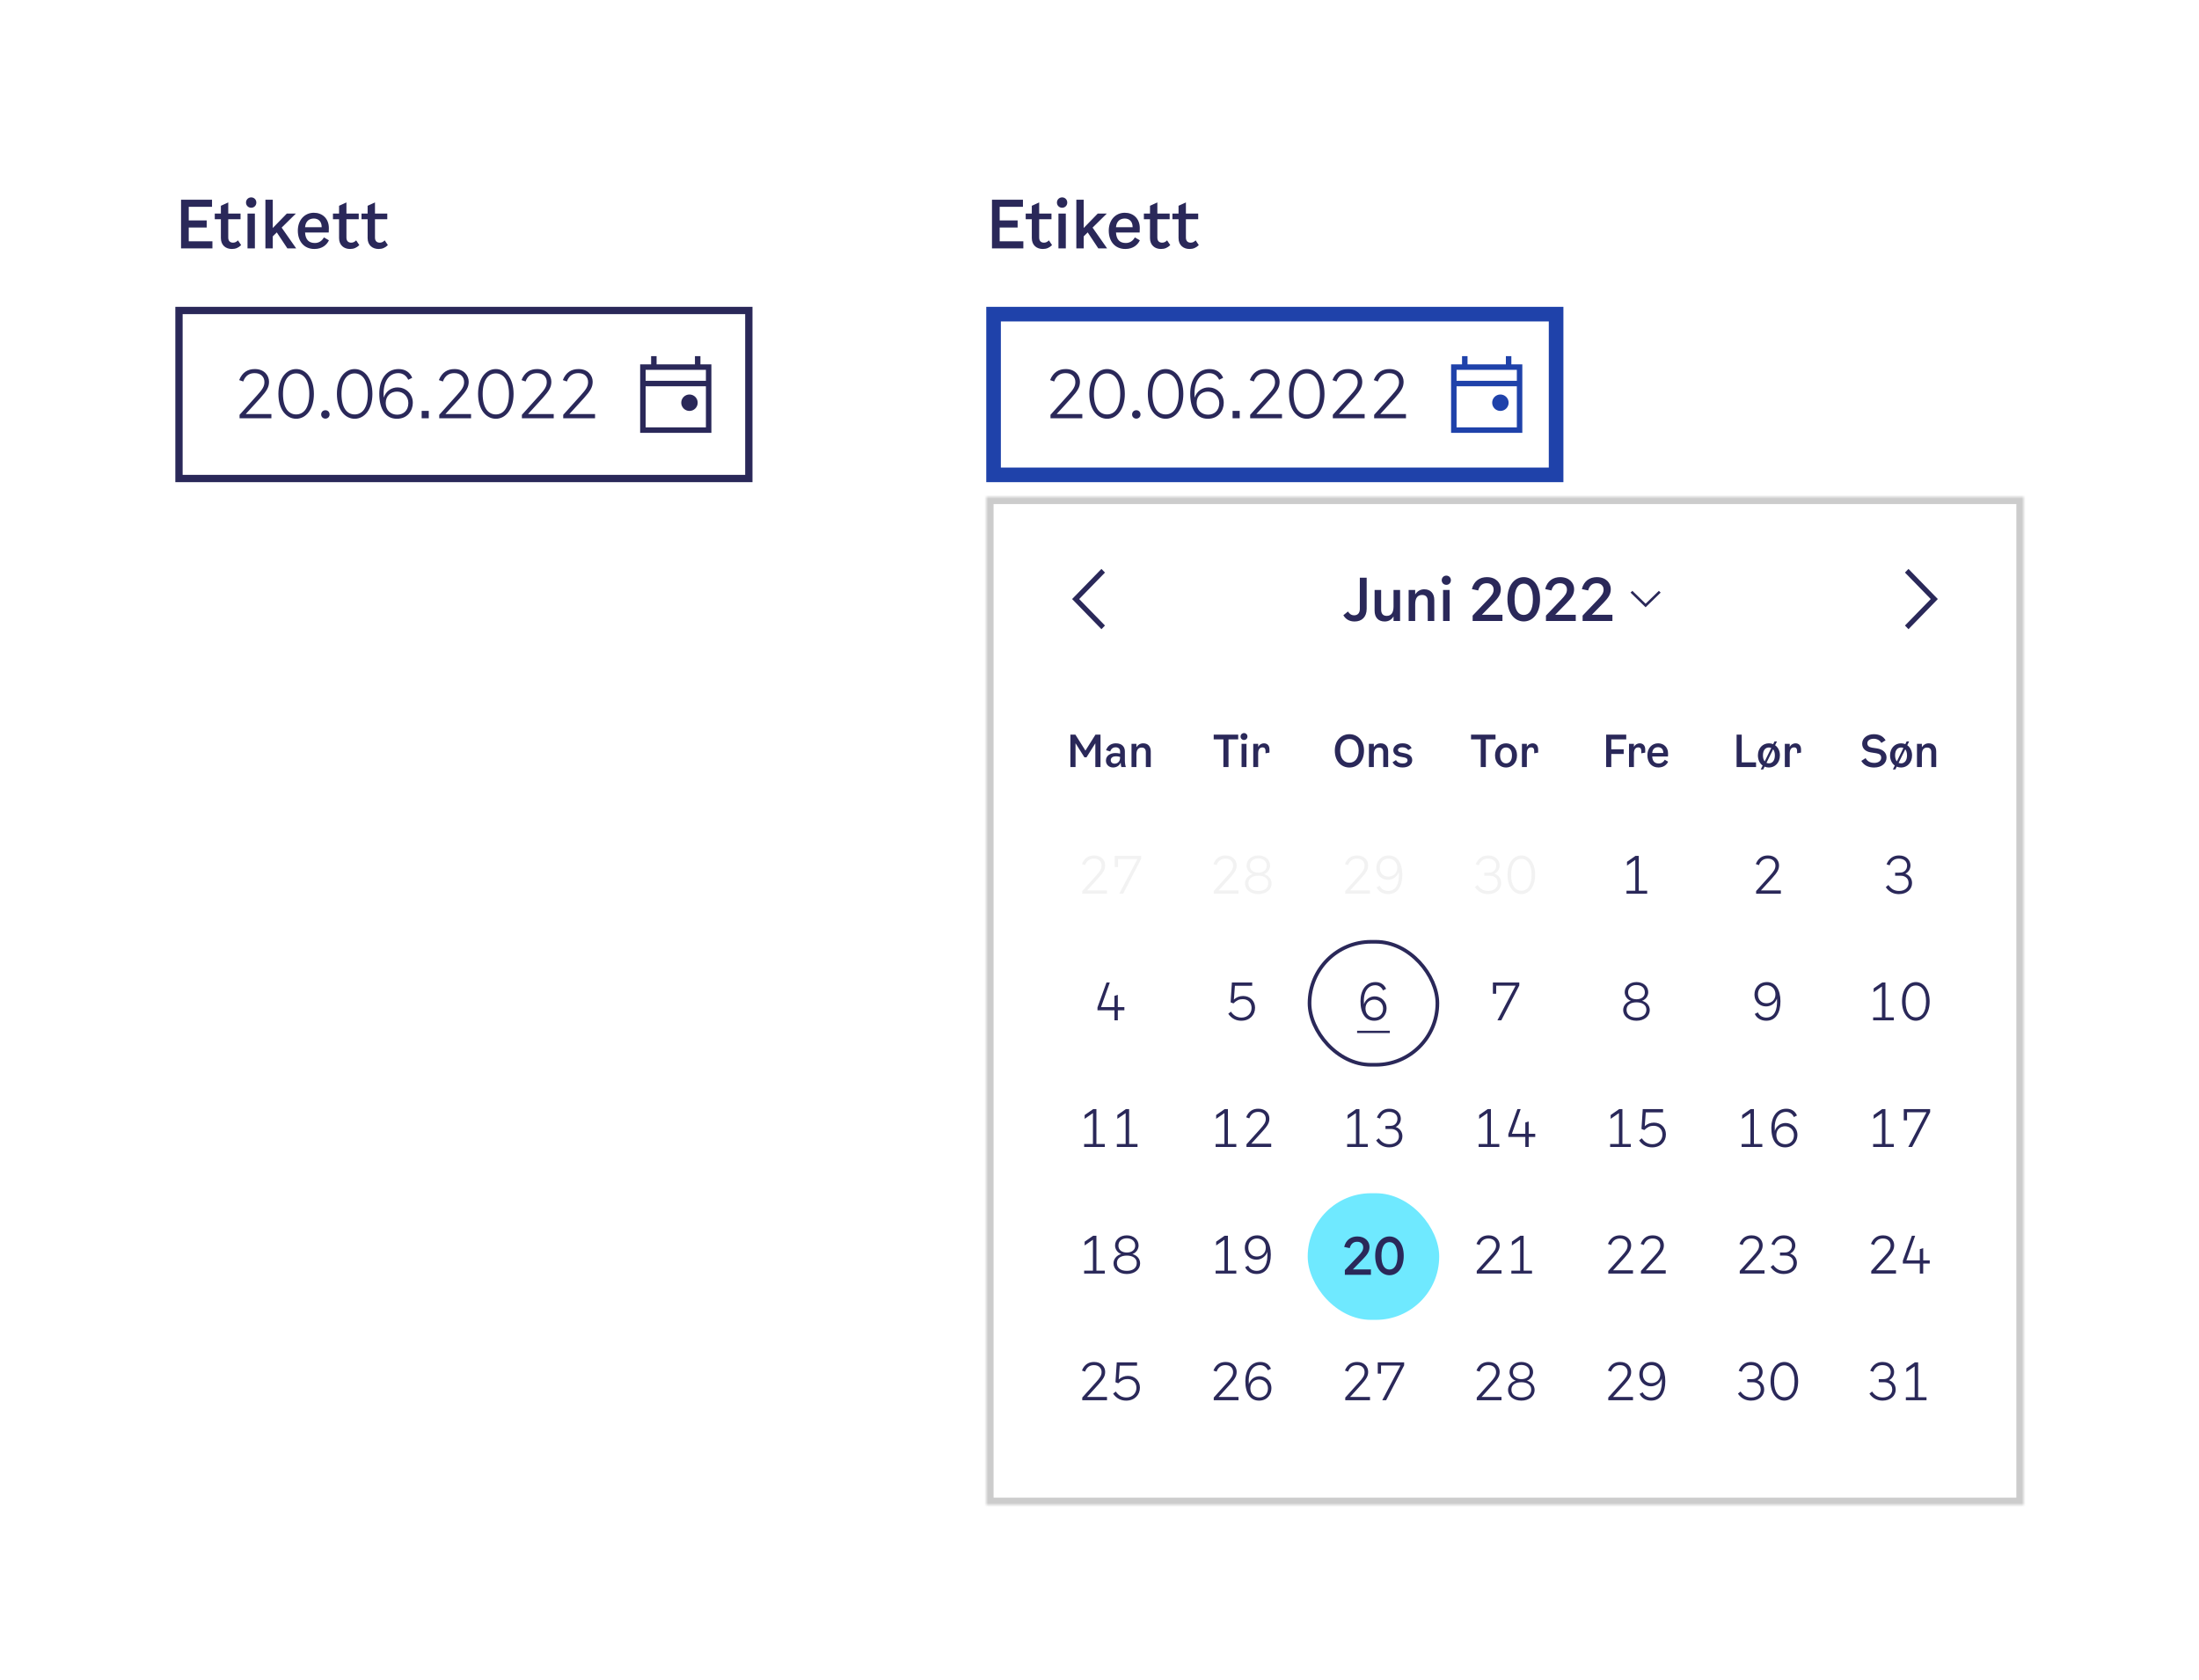 <svg width="602" height="460" viewBox="0 0 602 460" fill="none" xmlns="http://www.w3.org/2000/svg">
<rect width="602" height="460" fill="white"/>
<path d="M51.672 66.056H58.152V68H49.566V54.68H58.044V56.624H51.672V60.35H56.586V62.294H51.672V66.056ZM62.487 65.048C62.487 66.11 63.135 66.434 63.801 66.434C64.323 66.434 64.737 66.218 65.151 65.804L66.015 67.1C65.295 67.82 64.503 68.162 63.477 68.162C61.821 68.162 60.471 67.154 60.471 65.174V60.026H58.797V58.46H60.471V56.336L62.487 55.418V58.46H65.853V60.026H62.487V65.048ZM68.769 56.876C67.977 56.876 67.347 56.264 67.347 55.454C67.347 54.644 67.977 54.032 68.769 54.032C69.561 54.032 70.173 54.644 70.173 55.454C70.173 56.264 69.561 56.876 68.769 56.876ZM67.761 68V58.46H69.777V68H67.761ZM78.671 68L75.773 63.626L74.675 64.706V68H72.659V54.68H74.675V62.42L78.527 58.46H81.011L77.105 62.312L81.083 68H78.671ZM88.679 64.994L90.047 65.786C89.507 66.974 88.247 68.162 86.069 68.162C83.243 68.162 81.533 66.074 81.533 63.14C81.533 60.242 83.387 58.244 85.925 58.244C88.175 58.244 90.029 59.756 90.029 62.456L89.993 63.644H83.513C83.621 65.66 84.611 66.524 86.195 66.524C87.365 66.524 88.175 65.894 88.679 64.994ZM85.925 59.828C84.701 59.828 83.675 60.476 83.513 62.204H88.067C88.085 60.512 87.041 59.828 85.925 59.828ZM94.84 65.048C94.84 66.11 95.488 66.434 96.154 66.434C96.676 66.434 97.09 66.218 97.504 65.804L98.368 67.1C97.648 67.82 96.856 68.162 95.83 68.162C94.174 68.162 92.824 67.154 92.824 65.174V60.026H91.15V58.46H92.824V56.336L94.84 55.418V58.46H98.206V60.026H94.84V65.048ZM102.655 65.048C102.655 66.11 103.303 66.434 103.969 66.434C104.491 66.434 104.905 66.218 105.319 65.804L106.183 67.1C105.463 67.82 104.671 68.162 103.645 68.162C101.989 68.162 100.639 67.154 100.639 65.174V60.026H98.965V58.46H100.639V56.336L102.655 55.418V58.46H106.021V60.026H102.655V65.048Z" fill="#2A2859"/>
<rect x="49" y="85" width="156" height="46" fill="white"/>
<rect x="49" y="85" width="156" height="46" stroke="#2A2859" stroke-width="2"/>
<path d="M67.276 113.348H74.296V114.5H65.584V113.564L70.372 108.236C71.794 106.67 72.388 105.806 72.388 104.6C72.388 103.25 71.488 102.152 69.724 102.152C68.356 102.152 67.186 102.764 66.592 104.438L65.476 104.06C66.34 101.864 67.888 101.036 69.778 101.036C72.352 101.036 73.648 102.8 73.648 104.492C73.648 105.968 73.09 106.958 71.218 109.028L67.276 113.348ZM81.074 114.644C78.446 114.644 76.214 112.16 76.214 107.84C76.214 103.52 78.428 101.036 81.074 101.036C83.72 101.036 85.934 103.52 85.934 107.84C85.934 112.16 83.702 114.644 81.074 114.644ZM81.074 113.456C83.054 113.456 84.674 111.818 84.674 107.84C84.674 103.952 83.072 102.224 81.074 102.224C79.076 102.224 77.474 103.952 77.474 107.84C77.474 111.818 79.094 113.456 81.074 113.456ZM89.075 114.608C88.427 114.608 87.923 114.122 87.923 113.456C87.923 112.79 88.427 112.304 89.075 112.304C89.723 112.304 90.227 112.79 90.227 113.456C90.227 114.122 89.723 114.608 89.075 114.608ZM97.092 114.644C94.464 114.644 92.232 112.16 92.232 107.84C92.232 103.52 94.446 101.036 97.092 101.036C99.738 101.036 101.952 103.52 101.952 107.84C101.952 112.16 99.72 114.644 97.092 114.644ZM97.092 113.456C99.072 113.456 100.692 111.818 100.692 107.84C100.692 103.952 99.09 102.224 97.092 102.224C95.094 102.224 93.492 103.952 93.492 107.84C93.492 111.818 95.112 113.456 97.092 113.456ZM108.657 114.644C105.597 114.644 103.833 112.106 103.833 107.768C103.833 103.934 105.723 101.036 109.125 101.036C110.979 101.036 112.257 101.972 112.851 103.43L111.753 103.97C111.285 102.854 110.241 102.152 109.053 102.152C106.407 102.152 104.715 104.582 105.057 108.848C105.669 106.994 107.253 106.058 108.855 106.058C110.907 106.058 113.013 107.642 113.013 110.288C113.013 112.43 111.573 114.644 108.657 114.644ZM105.597 110.324C105.597 112.394 107.037 113.528 108.729 113.528C110.421 113.528 111.789 112.412 111.789 110.324C111.789 108.56 110.457 107.21 108.693 107.21C107.091 107.21 105.597 108.254 105.597 110.324ZM115.435 112.484H117.379V114.5H115.435V112.484ZM121.939 113.348H128.959V114.5H120.247V113.564L125.035 108.236C126.457 106.67 127.051 105.806 127.051 104.6C127.051 103.25 126.151 102.152 124.387 102.152C123.019 102.152 121.849 102.764 121.255 104.438L120.139 104.06C121.003 101.864 122.551 101.036 124.441 101.036C127.015 101.036 128.311 102.8 128.311 104.492C128.311 105.968 127.753 106.958 125.881 109.028L121.939 113.348ZM135.737 114.644C133.109 114.644 130.877 112.16 130.877 107.84C130.877 103.52 133.091 101.036 135.737 101.036C138.383 101.036 140.597 103.52 140.597 107.84C140.597 112.16 138.365 114.644 135.737 114.644ZM135.737 113.456C137.717 113.456 139.337 111.818 139.337 107.84C139.337 103.952 137.735 102.224 135.737 102.224C133.739 102.224 132.137 103.952 132.137 107.84C132.137 111.818 133.757 113.456 135.737 113.456ZM144.567 113.348H151.587V114.5H142.875V113.564L147.663 108.236C149.085 106.67 149.679 105.806 149.679 104.6C149.679 103.25 148.779 102.152 147.015 102.152C145.647 102.152 144.477 102.764 143.883 104.438L142.767 104.06C143.631 101.864 145.179 101.036 147.069 101.036C149.643 101.036 150.939 102.8 150.939 104.492C150.939 105.968 150.381 106.958 148.509 109.028L144.567 113.348ZM155.88 113.348H162.9V114.5H154.188V113.564L158.976 108.236C160.398 106.67 160.992 105.806 160.992 104.6C160.992 103.25 160.092 102.152 158.328 102.152C156.96 102.152 155.79 102.764 155.196 104.438L154.08 104.06C154.944 101.864 156.492 101.036 158.382 101.036C160.956 101.036 162.252 102.8 162.252 104.492C162.252 105.968 161.694 106.958 159.822 109.028L155.88 113.348Z" fill="#2A2859"/>
<path d="M188.75 112.5C189.993 112.5 191 111.493 191 110.25C191 109.007 189.993 108 188.75 108C187.507 108 186.5 109.007 186.5 110.25C186.5 111.493 187.507 112.5 188.75 112.5Z" fill="#2A2859"/>
<path fill-rule="evenodd" clip-rule="evenodd" d="M191.75 97.5V99.75H194.75V118.5H175.25V99.75H178.25V97.5H179.75V99.75H190.25V97.5H191.75ZM193.25 104.25V101.25H176.75V104.25H193.25ZM176.75 105.75V117H193.25V105.75H176.75Z" fill="#2A2859"/>
<path d="M273.672 66.056H280.152V68H271.566V54.68H280.044V56.624H273.672V60.35H278.586V62.294H273.672V66.056ZM284.487 65.048C284.487 66.11 285.135 66.434 285.801 66.434C286.323 66.434 286.737 66.218 287.151 65.804L288.015 67.1C287.295 67.82 286.503 68.162 285.477 68.162C283.821 68.162 282.471 67.154 282.471 65.174V60.026H280.797V58.46H282.471V56.336L284.487 55.418V58.46H287.853V60.026H284.487V65.048ZM290.769 56.876C289.977 56.876 289.347 56.264 289.347 55.454C289.347 54.644 289.977 54.032 290.769 54.032C291.561 54.032 292.173 54.644 292.173 55.454C292.173 56.264 291.561 56.876 290.769 56.876ZM289.761 68V58.46H291.777V68H289.761ZM300.671 68L297.773 63.626L296.675 64.706V68H294.659V54.68H296.675V62.42L300.527 58.46H303.011L299.105 62.312L303.083 68H300.671ZM310.679 64.994L312.047 65.786C311.507 66.974 310.247 68.162 308.069 68.162C305.243 68.162 303.533 66.074 303.533 63.14C303.533 60.242 305.387 58.244 307.925 58.244C310.175 58.244 312.029 59.756 312.029 62.456L311.993 63.644H305.513C305.621 65.66 306.611 66.524 308.195 66.524C309.365 66.524 310.175 65.894 310.679 64.994ZM307.925 59.828C306.701 59.828 305.675 60.476 305.513 62.204H310.067C310.085 60.512 309.041 59.828 307.925 59.828ZM316.84 65.048C316.84 66.11 317.488 66.434 318.154 66.434C318.676 66.434 319.09 66.218 319.504 65.804L320.368 67.1C319.648 67.82 318.856 68.162 317.83 68.162C316.174 68.162 314.824 67.154 314.824 65.174V60.026H313.15V58.46H314.824V56.336L316.84 55.418V58.46H320.206V60.026H316.84V65.048ZM324.655 65.048C324.655 66.11 325.303 66.434 325.969 66.434C326.491 66.434 326.905 66.218 327.319 65.804L328.183 67.1C327.463 67.82 326.671 68.162 325.645 68.162C323.989 68.162 322.639 67.154 322.639 65.174V60.026H320.965V58.46H322.639V56.336L324.655 55.418V58.46H328.021V60.026H324.655V65.048Z" fill="#2A2859"/>
<rect x="272" y="86" width="154" height="44" fill="white"/>
<rect x="272" y="86" width="154" height="44" stroke="#1F42AA" stroke-width="4"/>
<path d="M289.276 113.348H296.296V114.5H287.584V113.564L292.372 108.236C293.794 106.67 294.388 105.806 294.388 104.6C294.388 103.25 293.488 102.152 291.724 102.152C290.356 102.152 289.186 102.764 288.592 104.438L287.476 104.06C288.34 101.864 289.888 101.036 291.778 101.036C294.352 101.036 295.648 102.8 295.648 104.492C295.648 105.968 295.09 106.958 293.218 109.028L289.276 113.348ZM303.074 114.644C300.446 114.644 298.214 112.16 298.214 107.84C298.214 103.52 300.428 101.036 303.074 101.036C305.72 101.036 307.934 103.52 307.934 107.84C307.934 112.16 305.702 114.644 303.074 114.644ZM303.074 113.456C305.054 113.456 306.674 111.818 306.674 107.84C306.674 103.952 305.072 102.224 303.074 102.224C301.076 102.224 299.474 103.952 299.474 107.84C299.474 111.818 301.094 113.456 303.074 113.456ZM311.075 114.608C310.427 114.608 309.923 114.122 309.923 113.456C309.923 112.79 310.427 112.304 311.075 112.304C311.723 112.304 312.227 112.79 312.227 113.456C312.227 114.122 311.723 114.608 311.075 114.608ZM319.092 114.644C316.464 114.644 314.232 112.16 314.232 107.84C314.232 103.52 316.446 101.036 319.092 101.036C321.738 101.036 323.952 103.52 323.952 107.84C323.952 112.16 321.72 114.644 319.092 114.644ZM319.092 113.456C321.072 113.456 322.692 111.818 322.692 107.84C322.692 103.952 321.09 102.224 319.092 102.224C317.094 102.224 315.492 103.952 315.492 107.84C315.492 111.818 317.112 113.456 319.092 113.456ZM330.657 114.644C327.597 114.644 325.833 112.106 325.833 107.768C325.833 103.934 327.723 101.036 331.125 101.036C332.979 101.036 334.257 101.972 334.851 103.43L333.753 103.97C333.285 102.854 332.241 102.152 331.053 102.152C328.407 102.152 326.715 104.582 327.057 108.848C327.669 106.994 329.253 106.058 330.855 106.058C332.907 106.058 335.013 107.642 335.013 110.288C335.013 112.43 333.573 114.644 330.657 114.644ZM327.597 110.324C327.597 112.394 329.037 113.528 330.729 113.528C332.421 113.528 333.789 112.412 333.789 110.324C333.789 108.56 332.457 107.21 330.693 107.21C329.091 107.21 327.597 108.254 327.597 110.324ZM337.435 112.484H339.379V114.5H337.435V112.484ZM343.939 113.348H350.959V114.5H342.247V113.564L347.035 108.236C348.457 106.67 349.051 105.806 349.051 104.6C349.051 103.25 348.151 102.152 346.387 102.152C345.019 102.152 343.849 102.764 343.255 104.438L342.139 104.06C343.003 101.864 344.551 101.036 346.441 101.036C349.015 101.036 350.311 102.8 350.311 104.492C350.311 105.968 349.753 106.958 347.881 109.028L343.939 113.348ZM357.737 114.644C355.109 114.644 352.877 112.16 352.877 107.84C352.877 103.52 355.091 101.036 357.737 101.036C360.383 101.036 362.597 103.52 362.597 107.84C362.597 112.16 360.365 114.644 357.737 114.644ZM357.737 113.456C359.717 113.456 361.337 111.818 361.337 107.84C361.337 103.952 359.735 102.224 357.737 102.224C355.739 102.224 354.137 103.952 354.137 107.84C354.137 111.818 355.757 113.456 357.737 113.456ZM366.567 113.348H373.587V114.5H364.875V113.564L369.663 108.236C371.085 106.67 371.679 105.806 371.679 104.6C371.679 103.25 370.779 102.152 369.015 102.152C367.647 102.152 366.477 102.764 365.883 104.438L364.767 104.06C365.631 101.864 367.179 101.036 369.069 101.036C371.643 101.036 372.939 102.8 372.939 104.492C372.939 105.968 372.381 106.958 370.509 109.028L366.567 113.348ZM377.88 113.348H384.9V114.5H376.188V113.564L380.976 108.236C382.398 106.67 382.992 105.806 382.992 104.6C382.992 103.25 382.092 102.152 380.328 102.152C378.96 102.152 377.79 102.764 377.196 104.438L376.08 104.06C376.944 101.864 378.492 101.036 380.382 101.036C382.956 101.036 384.252 102.8 384.252 104.492C384.252 105.968 383.694 106.958 381.822 109.028L377.88 113.348Z" fill="#2A2859"/>
<path d="M410.75 112.5C411.993 112.5 413 111.493 413 110.25C413 109.007 411.993 108 410.75 108C409.507 108 408.5 109.007 408.5 110.25C408.5 111.493 409.507 112.5 410.75 112.5Z" fill="#1F42AA"/>
<path fill-rule="evenodd" clip-rule="evenodd" d="M413.75 97.5V99.75H416.75V118.5H397.25V99.75H400.25V97.5H401.75V99.75H412.25V97.5H413.75ZM415.25 104.25V101.25H398.75V104.25H415.25ZM398.75 105.75V117H415.25V105.75H398.75Z" fill="#1F42AA"/>
<mask id="path-9-inside-1_10074_17104" fill="white">
<path d="M270 136H554V412H270V136Z"/>
</mask>
<path d="M270 136H554V412H270V136Z" fill="white"/>
<path d="M270 136V134H268V136H270ZM554 136H556V134H554V136ZM554 412V414H556V412H554ZM270 412H268V414H270V412ZM270 138H554V134H270V138ZM552 136V412H556V136H552ZM554 410H270V414H554V410ZM272 412V136H268V412H272Z" fill="#CCCCCC" mask="url(#path-9-inside-1_10074_17104)"/>
<path fill-rule="evenodd" clip-rule="evenodd" d="M295.44 164L302.5 171.253L301.53 172.25L293.5 164L301.53 155.75L302.5 156.747L295.44 164Z" fill="#2A2859"/>
<path d="M372.268 166.704V158.16H374.14V166.656C374.14 168.944 372.796 170.144 370.828 170.144C369.372 170.144 368.38 169.488 367.756 168.432L369.02 167.408C369.436 168.048 369.916 168.448 370.732 168.448C371.66 168.448 372.268 167.856 372.268 166.704ZM381.495 161.52H383.287V170H381.495V168.752C380.951 169.68 380.103 170.144 379.063 170.144C377.319 170.144 376.311 169.024 376.311 167.184V161.52H378.103V166.912C378.103 168.016 378.647 168.608 379.623 168.608C380.871 168.608 381.495 167.712 381.495 166.064V161.52ZM389.902 161.328C391.63 161.328 392.654 162.448 392.654 164.288V170H390.862V164.576C390.862 163.408 390.302 162.88 389.326 162.88C388.062 162.88 387.422 163.76 387.422 165.408V170H385.63V161.52H387.422V162.736C387.998 161.84 388.846 161.328 389.902 161.328ZM395.951 160.112C395.247 160.112 394.687 159.568 394.687 158.848C394.687 158.128 395.247 157.584 395.951 157.584C396.655 157.584 397.199 158.128 397.199 158.848C397.199 159.568 396.655 160.112 395.951 160.112ZM395.055 170V161.52H396.847V170H395.055ZM405.68 168.304H411.312V170H403.152V168.528L407.296 164.192C408.432 162.992 408.896 162.368 408.896 161.392C408.896 160.416 408.192 159.664 407.024 159.664C405.792 159.664 405.024 160.336 404.672 161.648L402.944 161.28C403.504 158.976 405.168 158 407.056 158C409.536 158 410.864 159.584 410.864 161.264C410.864 162.704 410.24 163.616 408.816 165.088L405.68 168.304ZM417.139 170.128C414.723 170.128 412.675 167.984 412.675 164.064C412.675 160.144 414.707 158 417.139 158C419.587 158 421.603 160.144 421.603 164.064C421.603 167.984 419.571 170.128 417.139 170.128ZM417.139 168.352C418.611 168.352 419.651 167.056 419.651 164.064C419.651 161.104 418.611 159.776 417.139 159.776C415.667 159.776 414.627 161.104 414.627 164.064C414.627 167.056 415.667 168.352 417.139 168.352ZM425.749 168.304H431.381V170H423.221V168.528L427.365 164.192C428.501 162.992 428.965 162.368 428.965 161.392C428.965 160.416 428.261 159.664 427.093 159.664C425.861 159.664 425.093 160.336 424.741 161.648L423.013 161.28C423.573 158.976 425.237 158 427.125 158C429.605 158 430.933 159.584 430.933 161.264C430.933 162.704 430.309 163.616 428.885 165.088L425.749 168.304ZM435.784 168.304H441.416V170H433.256V168.528L437.4 164.192C438.536 162.992 439 162.368 439 161.392C439 160.416 438.296 159.664 437.128 159.664C435.896 159.664 435.128 160.336 434.776 161.648L433.048 161.28C433.608 158.976 435.272 158 437.16 158C439.64 158 440.968 159.584 440.968 161.264C440.968 162.704 440.344 163.616 438.92 165.088L435.784 168.304Z" fill="#2A2859"/>
<path fill-rule="evenodd" clip-rule="evenodd" d="M450.5 165.28L446.873 161.75L446.375 162.235L450.5 166.25L454.625 162.235L454.127 161.75L450.5 165.28Z" fill="#2A2859"/>
<path fill-rule="evenodd" clip-rule="evenodd" d="M528.56 164L521.5 171.253L522.47 172.25L530.5 164L522.47 155.75L521.5 156.747L528.56 164Z" fill="#2A2859"/>
<path d="M299.897 201.12H301.277V210H299.861V203.484L297.437 207.336H296.873L294.437 203.472V210H293.033V201.12H294.401L297.149 205.488L299.897 201.12ZM308.221 210H306.985C306.889 209.676 306.829 209.292 306.805 208.8C306.505 209.46 305.833 210.108 304.729 210.108C303.577 210.108 302.761 209.328 302.761 208.224C302.761 206.844 303.985 206.16 305.353 206.16C305.785 206.16 306.193 206.196 306.637 206.316V205.716C306.637 205.032 306.205 204.588 305.425 204.588C304.693 204.588 304.177 204.984 303.937 205.728L302.797 205.38C303.253 204.036 304.345 203.496 305.485 203.496C307.177 203.496 307.945 204.492 307.945 205.704V208.164C307.945 208.92 308.065 209.592 308.221 210ZM306.637 207.372V207.228C306.253 207.096 305.881 207.048 305.485 207.048C304.693 207.048 304.081 207.408 304.081 208.104C304.081 208.692 304.501 209.064 305.137 209.064C305.785 209.064 306.637 208.68 306.637 207.372ZM312.968 203.496C314.264 203.496 315.032 204.336 315.032 205.716V210H313.688V205.932C313.688 205.056 313.268 204.66 312.536 204.66C311.588 204.66 311.108 205.32 311.108 206.556V210H309.764V203.64H311.108V204.552C311.54 203.88 312.176 203.496 312.968 203.496Z" fill="#2A2859"/>
<path d="M338.971 201.12V202.416H336.319V210H334.915V202.416H332.263V201.12H338.971ZM340.566 202.584C340.038 202.584 339.618 202.176 339.618 201.636C339.618 201.096 340.038 200.688 340.566 200.688C341.094 200.688 341.502 201.096 341.502 201.636C341.502 202.176 341.094 202.584 340.566 202.584ZM339.894 210V203.64H341.238V210H339.894ZM346.008 203.496C346.932 203.496 347.532 204.108 347.532 205.2V206.04L346.452 206.232V205.584C346.452 205.008 346.248 204.612 345.624 204.612C344.94 204.612 344.436 205.068 344.436 206.28V210H343.092V203.64H344.436V204.492C344.796 203.784 345.456 203.496 346.008 203.496Z" fill="#2A2859"/>
<path d="M369.417 210.12C367.209 210.12 365.421 208.416 365.421 205.476C365.421 202.704 367.209 201 369.417 201C371.625 201 373.413 202.704 373.413 205.476C373.413 208.416 371.625 210.12 369.417 210.12ZM369.417 208.8C370.785 208.8 371.949 207.732 371.949 205.488C371.949 203.304 370.821 202.32 369.417 202.32C368.013 202.32 366.885 203.304 366.885 205.488C366.885 207.732 368.049 208.8 369.417 208.8ZM377.961 203.496C379.257 203.496 380.025 204.336 380.025 205.716V210H378.681V205.932C378.681 205.056 378.261 204.66 377.529 204.66C376.581 204.66 376.101 205.32 376.101 206.556V210H374.757V203.64H376.101V204.552C376.533 203.88 377.169 203.496 377.961 203.496ZM381.44 205.392C381.44 204.312 382.436 203.496 383.936 203.496C385.172 203.496 386 203.94 386.444 204.792L385.508 205.368C385.22 204.876 384.644 204.576 383.924 204.576C383.204 204.576 382.712 204.852 382.712 205.308C382.712 205.68 382.964 205.908 383.528 206.016L384.596 206.232C385.94 206.496 386.612 207.132 386.612 208.104C386.612 209.304 385.568 210.108 383.996 210.108C382.664 210.108 381.716 209.604 381.224 208.68L382.16 208.092C382.508 208.68 383.12 209.016 383.96 209.016C384.776 209.016 385.328 208.692 385.328 208.164C385.328 207.732 385.064 207.492 384.476 207.372L383.3 207.144C382.1 206.916 381.44 206.304 381.44 205.392Z" fill="#2A2859"/>
<path d="M409.419 201.12V202.416H406.767V210H405.363V202.416H402.711V201.12H409.419ZM412.289 210.12C410.633 210.12 409.277 208.824 409.277 206.784C409.277 204.792 410.621 203.496 412.289 203.496C413.957 203.496 415.301 204.792 415.301 206.784C415.301 208.824 413.945 210.12 412.289 210.12ZM412.289 208.98C413.189 208.98 413.921 208.284 413.921 206.784C413.921 205.272 413.177 204.636 412.289 204.636C411.401 204.636 410.657 205.272 410.657 206.784C410.657 208.284 411.401 208.98 412.289 208.98ZM419.561 203.496C420.485 203.496 421.085 204.108 421.085 205.2V206.04L420.005 206.232V205.584C420.005 205.008 419.801 204.612 419.177 204.612C418.493 204.612 417.989 205.068 417.989 206.28V210H416.645V203.64H417.989V204.492C418.349 203.784 419.009 203.496 419.561 203.496Z" fill="#2A2859"/>
<path d="M441.109 210H439.705V201.12H445.201V202.416H441.109V205.128H444.505V206.412H441.109V210ZM448.876 203.496C449.8 203.496 450.4 204.108 450.4 205.2V206.04L449.32 206.232V205.584C449.32 205.008 449.116 204.612 448.492 204.612C447.808 204.612 447.304 205.068 447.304 206.28V210H445.96V203.64H447.304V204.492C447.664 203.784 448.324 203.496 448.876 203.496ZM455.753 207.996L456.665 208.524C456.305 209.316 455.465 210.108 454.013 210.108C452.129 210.108 450.989 208.716 450.989 206.76C450.989 204.828 452.225 203.496 453.917 203.496C455.417 203.496 456.653 204.504 456.653 206.304L456.629 207.096H452.309C452.381 208.44 453.041 209.016 454.097 209.016C454.877 209.016 455.417 208.596 455.753 207.996ZM453.917 204.552C453.101 204.552 452.417 204.984 452.309 206.136H455.345C455.357 205.008 454.661 204.552 453.917 204.552Z" fill="#2A2859"/>
<path d="M476.816 208.704H480.74V210H475.412V201.12H476.816V208.704ZM485.952 204.024C486.756 204.576 487.272 205.548 487.272 206.784C487.272 208.824 485.916 210.12 484.26 210.12C483.84 210.12 483.444 210.036 483.072 209.88L482.7 210.648H482.016L482.544 209.58C481.764 209.016 481.248 208.044 481.248 206.784C481.248 204.792 482.592 203.496 484.26 203.496C484.68 203.496 485.064 203.58 485.424 203.724L485.796 202.98H486.468L485.952 204.024ZM482.628 206.784C482.628 207.528 482.808 208.08 483.108 208.44L484.908 204.768C484.716 204.684 484.488 204.636 484.26 204.636C483.372 204.636 482.628 205.272 482.628 206.784ZM484.26 208.98C485.16 208.98 485.892 208.284 485.892 206.784C485.892 206.028 485.7 205.488 485.412 205.14L483.588 208.836C483.792 208.932 484.02 208.98 484.26 208.98ZM491.532 203.496C492.456 203.496 493.056 204.108 493.056 205.2V206.04L491.976 206.232V205.584C491.976 205.008 491.772 204.612 491.148 204.612C490.464 204.612 489.96 205.068 489.96 206.28V210H488.616V203.64H489.96V204.492C490.32 203.784 490.98 203.496 491.532 203.496Z" fill="#2A2859"/>
<path d="M509.79 203.592C509.79 202.02 511.242 201 512.97 201C514.386 201 515.514 201.492 516.198 202.668L515.034 203.388C514.65 202.668 513.834 202.248 512.958 202.248C511.914 202.248 511.206 202.716 511.206 203.484C511.206 204.12 511.602 204.54 512.466 204.684L513.834 204.888C515.382 205.128 516.462 205.968 516.462 207.396C516.462 208.896 515.19 210.12 513.066 210.12C511.554 210.12 510.306 209.592 509.55 208.308L510.726 207.552C511.29 208.572 512.25 208.86 513.078 208.86C514.266 208.86 514.998 208.26 514.998 207.444C514.998 206.7 514.53 206.364 513.666 206.22L512.154 205.98C510.726 205.764 509.79 204.936 509.79 203.592ZM522.128 204.024C522.932 204.576 523.448 205.548 523.448 206.784C523.448 208.824 522.092 210.12 520.436 210.12C520.016 210.12 519.62 210.036 519.248 209.88L518.876 210.648H518.192L518.72 209.58C517.94 209.016 517.424 208.044 517.424 206.784C517.424 204.792 518.768 203.496 520.436 203.496C520.856 203.496 521.24 203.58 521.6 203.724L521.972 202.98H522.644L522.128 204.024ZM518.804 206.784C518.804 207.528 518.984 208.08 519.284 208.44L521.084 204.768C520.892 204.684 520.664 204.636 520.436 204.636C519.548 204.636 518.804 205.272 518.804 206.784ZM520.436 208.98C521.336 208.98 522.068 208.284 522.068 206.784C522.068 206.028 521.876 205.488 521.588 205.14L519.764 208.836C519.968 208.932 520.196 208.98 520.436 208.98ZM527.996 203.496C529.292 203.496 530.06 204.336 530.06 205.716V210H528.716V205.932C528.716 205.056 528.296 204.66 527.564 204.66C526.616 204.66 526.136 205.32 526.136 206.556V210H524.792V203.64H526.136V204.552C526.568 203.88 527.204 203.496 527.996 203.496Z" fill="#2A2859"/>
<path d="M297.593 243.771H303.053V244.667H296.277V243.939L300.001 239.795C301.107 238.577 301.569 237.905 301.569 236.967C301.569 235.917 300.869 235.063 299.497 235.063C298.433 235.063 297.523 235.539 297.061 236.841L296.193 236.547C296.865 234.839 298.069 234.195 299.539 234.195C301.541 234.195 302.549 235.567 302.549 236.883C302.549 238.031 302.115 238.801 300.659 240.411L297.593 243.771ZM305.176 234.307H312.4V235.119L307.472 244.667H306.408L311.392 235.175H306.072V237.387H305.176V234.307Z" fill="#F2F2F2"/>
<path d="M333.593 243.771H339.053V244.667H332.277V243.939L336.001 239.795C337.107 238.577 337.569 237.905 337.569 236.967C337.569 235.917 336.869 235.063 335.497 235.063C334.433 235.063 333.523 235.539 333.061 236.841L332.193 236.547C332.865 234.839 334.069 234.195 335.539 234.195C337.541 234.195 338.549 235.567 338.549 236.883C338.549 238.031 338.115 238.801 336.659 240.411L333.593 243.771ZM344.48 244.779C342.324 244.779 340.84 243.519 340.84 241.867C340.84 240.635 341.708 239.655 342.94 239.319C341.82 238.899 341.26 237.891 341.26 236.967C341.26 235.357 342.632 234.195 344.48 234.195C346.328 234.195 347.7 235.357 347.7 236.967C347.7 237.891 347.14 238.899 346.02 239.319C347.252 239.655 348.12 240.635 348.12 241.867C348.12 243.519 346.636 244.779 344.48 244.779ZM344.48 238.899C345.768 238.899 346.776 238.255 346.776 237.023C346.776 235.609 345.642 235.007 344.48 235.007C343.318 235.007 342.184 235.595 342.184 237.023C342.184 238.255 343.192 238.899 344.48 238.899ZM344.48 243.911C346.048 243.911 347.196 243.211 347.196 241.755C347.196 240.397 346.02 239.739 344.48 239.739C342.94 239.739 341.764 240.397 341.764 241.755C341.764 243.225 342.912 243.911 344.48 243.911Z" fill="#F2F2F2"/>
<path d="M369.593 243.771H375.053V244.667H368.277V243.939L372.001 239.795C373.107 238.577 373.569 237.905 373.569 236.967C373.569 235.917 372.869 235.063 371.497 235.063C370.433 235.063 369.523 235.539 369.061 236.841L368.193 236.547C368.865 234.839 370.069 234.195 371.539 234.195C373.541 234.195 374.549 235.567 374.549 236.883C374.549 238.031 374.115 238.801 372.659 240.411L369.593 243.771ZM380.004 244.779C378.562 244.779 377.372 244.051 376.868 242.917L377.722 242.497C378.128 243.463 379.094 243.911 380.018 243.911C382.146 243.911 383.154 241.993 382.944 238.703C382.426 240.159 381.152 240.859 379.948 240.859C378.366 240.859 376.784 239.767 376.784 237.555C376.784 235.931 377.918 234.195 380.2 234.195C382.51 234.195 383.896 236.211 383.896 239.459C383.896 242.497 382.706 244.779 380.004 244.779ZM380.06 239.991C381.334 239.991 382.524 239.179 382.524 237.555C382.524 235.931 381.362 235.063 380.116 235.063C378.884 235.063 377.736 235.903 377.736 237.527C377.736 239.207 378.842 239.991 380.06 239.991Z" fill="#F2F2F2"/>
<path d="M409.121 239.193C410.157 239.543 410.969 240.411 410.969 241.755C410.969 243.421 409.583 244.779 407.371 244.779C406.041 244.779 404.753 244.275 403.773 242.875L404.501 242.287C405.271 243.407 406.153 243.911 407.455 243.911C409.051 243.911 410.017 242.945 410.017 241.755C410.017 240.901 409.667 240.397 409.163 240.089C408.757 239.851 408.393 239.739 407.721 239.739H406.335V238.899H407.399C408.239 238.899 408.561 238.773 408.939 238.479C409.359 238.143 409.611 237.611 409.611 236.967C409.611 235.819 408.743 235.063 407.343 235.063C406.251 235.063 405.327 235.567 404.823 236.897L403.983 236.603C404.697 234.895 405.915 234.195 407.399 234.195C409.499 234.195 410.535 235.581 410.535 236.939C410.535 237.947 409.947 238.787 409.121 239.193ZM416.48 244.779C414.436 244.779 412.7 242.847 412.7 239.487C412.7 236.127 414.422 234.195 416.48 234.195C418.538 234.195 420.26 236.127 420.26 239.487C420.26 242.847 418.524 244.779 416.48 244.779ZM416.48 243.855C418.02 243.855 419.28 242.581 419.28 239.487C419.28 236.463 418.034 235.119 416.48 235.119C414.926 235.119 413.68 236.463 413.68 239.487C413.68 242.581 414.94 243.855 416.48 243.855Z" fill="#F2F2F2"/>
<path d="M448.632 243.855H450.928V244.667H445.272V243.855H447.68V235.399L445.412 236.967V235.931L447.736 234.307H448.632V243.855Z" fill="#2A2859"/>
<path d="M482.07 243.771H487.53V244.667H480.754V243.939L484.478 239.795C485.584 238.577 486.046 237.905 486.046 236.967C486.046 235.917 485.346 235.063 483.974 235.063C482.91 235.063 482 235.539 481.538 236.841L480.67 236.547C481.342 234.839 482.546 234.195 484.016 234.195C486.018 234.195 487.026 235.567 487.026 236.883C487.026 238.031 486.592 238.801 485.136 240.411L482.07 243.771Z" fill="#2A2859"/>
<path d="M521.598 239.193C522.634 239.543 523.446 240.411 523.446 241.755C523.446 243.421 522.06 244.779 519.848 244.779C518.518 244.779 517.23 244.275 516.25 242.875L516.978 242.287C517.748 243.407 518.63 243.911 519.932 243.911C521.528 243.911 522.494 242.945 522.494 241.755C522.494 240.901 522.144 240.397 521.64 240.089C521.234 239.851 520.87 239.739 520.198 239.739H518.812V238.899H519.876C520.716 238.899 521.038 238.773 521.416 238.479C521.836 238.143 522.088 237.611 522.088 236.967C522.088 235.819 521.22 235.063 519.82 235.063C518.728 235.063 517.804 235.567 517.3 236.897L516.46 236.603C517.174 234.895 518.392 234.195 519.876 234.195C521.976 234.195 523.012 235.581 523.012 236.939C523.012 237.947 522.424 238.787 521.598 239.193Z" fill="#2A2859"/>
<path d="M307.81 275.721V276.589H306.018V279.333H305.094V276.589H300.446V275.805L302.924 268.973H303.82L301.412 275.721H305.094V272.641L306.018 272.361V275.721H307.81Z" fill="#2A2859"/>
<path d="M340.31 272.669C342.228 272.669 343.586 274.027 343.586 275.889C343.586 277.891 342.116 279.445 339.806 279.445C338.518 279.445 337.23 278.941 336.25 277.541L336.978 276.953C337.748 278.073 338.672 278.577 339.918 278.577C341.528 278.577 342.634 277.401 342.634 275.945C342.634 274.489 341.668 273.537 340.226 273.537C339.218 273.537 338.574 273.845 337.664 274.699L336.894 274.405L337.244 268.973H342.802V269.869H338.07L337.79 273.649C338.462 273.019 339.358 272.669 340.31 272.669Z" fill="#2A2859"/>
<rect x="358.5" y="257.833" width="35" height="33.667" rx="16.833" stroke="#2A2859"/>
<path d="M376.198 279.445C373.818 279.445 372.446 277.471 372.446 274.097C372.446 271.115 373.916 268.861 376.562 268.861C378.004 268.861 378.998 269.589 379.46 270.723L378.606 271.143C378.242 270.275 377.43 269.729 376.506 269.729C374.448 269.729 373.132 271.619 373.398 274.937C373.874 273.495 375.106 272.767 376.352 272.767C377.948 272.767 379.586 273.999 379.586 276.057C379.586 277.723 378.466 279.445 376.198 279.445ZM373.818 276.085C373.818 277.695 374.938 278.577 376.254 278.577C377.57 278.577 378.634 277.709 378.634 276.085C378.634 274.713 377.598 273.663 376.226 273.663C374.98 273.663 373.818 274.475 373.818 276.085Z" fill="#2A2859"/>
<path d="M371.522 282.189H380.482V282.805H371.522V282.189Z" fill="#2A2859"/>
<path d="M408.698 268.973H415.922V269.785L410.994 279.333H409.93L414.914 269.841H409.594V272.053H408.698V268.973Z" fill="#2A2859"/>
<path d="M448.002 279.445C445.846 279.445 444.362 278.185 444.362 276.533C444.362 275.301 445.23 274.321 446.462 273.985C445.342 273.565 444.782 272.557 444.782 271.633C444.782 270.023 446.154 268.861 448.002 268.861C449.85 268.861 451.222 270.023 451.222 271.633C451.222 272.557 450.662 273.565 449.542 273.985C450.774 274.321 451.642 275.301 451.642 276.533C451.642 278.185 450.158 279.445 448.002 279.445ZM448.002 273.565C449.29 273.565 450.298 272.921 450.298 271.689C450.298 270.275 449.164 269.673 448.002 269.673C446.84 269.673 445.706 270.261 445.706 271.689C445.706 272.921 446.714 273.565 448.002 273.565ZM448.002 278.577C449.57 278.577 450.718 277.877 450.718 276.421C450.718 275.063 449.542 274.405 448.002 274.405C446.462 274.405 445.286 275.063 445.286 276.421C445.286 277.891 446.434 278.577 448.002 278.577Z" fill="#2A2859"/>
<path d="M483.526 279.445C482.084 279.445 480.894 278.717 480.39 277.583L481.244 277.163C481.65 278.129 482.616 278.577 483.54 278.577C485.668 278.577 486.676 276.659 486.466 273.369C485.948 274.825 484.674 275.525 483.47 275.525C481.888 275.525 480.306 274.433 480.306 272.221C480.306 270.597 481.44 268.861 483.722 268.861C486.032 268.861 487.418 270.877 487.418 274.125C487.418 277.163 486.228 279.445 483.526 279.445ZM483.582 274.657C484.856 274.657 486.046 273.845 486.046 272.221C486.046 270.597 484.884 269.729 483.638 269.729C482.406 269.729 481.258 270.569 481.258 272.193C481.258 273.873 482.364 274.657 483.582 274.657Z" fill="#2A2859"/>
<path d="M516.155 278.521H518.451V279.333H512.795V278.521H515.203V270.065L512.935 271.633V270.597L515.259 268.973H516.155V278.521ZM524.48 279.445C522.436 279.445 520.7 277.513 520.7 274.153C520.7 270.793 522.422 268.861 524.48 268.861C526.538 268.861 528.26 270.793 528.26 274.153C528.26 277.513 526.524 279.445 524.48 279.445ZM524.48 278.521C526.02 278.521 527.28 277.247 527.28 274.153C527.28 271.129 526.034 269.785 524.48 269.785C522.926 269.785 521.68 271.129 521.68 274.153C521.68 277.247 522.94 278.521 524.48 278.521Z" fill="#2A2859"/>
<path d="M300.155 313.188H302.451V314H296.795V313.188H299.203V304.732L296.935 306.3V305.264L299.259 303.64H300.155V313.188ZM309.11 313.188H311.406V314H305.75V313.188H308.158V304.732L305.89 306.3V305.264L308.214 303.64H309.11V313.188Z" fill="#2A2859"/>
<path d="M336.155 313.188H338.451V314H332.795V313.188H335.203V304.732L332.935 306.3V305.264L335.259 303.64H336.155V313.188ZM342.548 313.104H348.008V314H341.232V313.272L344.956 309.128C346.062 307.91 346.524 307.238 346.524 306.3C346.524 305.25 345.824 304.396 344.452 304.396C343.388 304.396 342.478 304.872 342.016 306.174L341.148 305.88C341.82 304.172 343.024 303.528 344.494 303.528C346.496 303.528 347.504 304.9 347.504 306.216C347.504 307.364 347.07 308.134 345.614 309.744L342.548 313.104Z" fill="#2A2859"/>
<path d="M372.155 313.188H374.451V314H368.795V313.188H371.203V304.732L368.935 306.3V305.264L371.259 303.64H372.155V313.188ZM382.076 308.526C383.112 308.876 383.924 309.744 383.924 311.088C383.924 312.754 382.538 314.112 380.326 314.112C378.996 314.112 377.708 313.608 376.728 312.208L377.456 311.62C378.226 312.74 379.108 313.244 380.41 313.244C382.006 313.244 382.972 312.278 382.972 311.088C382.972 310.234 382.622 309.73 382.118 309.422C381.712 309.184 381.348 309.072 380.676 309.072H379.29V308.232H380.354C381.194 308.232 381.516 308.106 381.894 307.812C382.314 307.476 382.566 306.944 382.566 306.3C382.566 305.152 381.698 304.396 380.298 304.396C379.206 304.396 378.282 304.9 377.778 306.23L376.938 305.936C377.652 304.228 378.87 303.528 380.354 303.528C382.454 303.528 383.49 304.914 383.49 306.272C383.49 307.28 382.902 308.12 382.076 308.526Z" fill="#2A2859"/>
<path d="M408.155 313.188H410.451V314H404.795V313.188H407.203V304.732L404.935 306.3V305.264L407.259 303.64H408.155V313.188ZM420.288 310.388V311.256H418.496V314H417.572V311.256H412.924V310.472L415.402 303.64H416.298L413.89 310.388H417.572V307.308L418.496 307.028V310.388H420.288Z" fill="#2A2859"/>
<path d="M444.155 313.188H446.451V314H440.795V313.188H443.203V304.732L440.935 306.3V305.264L443.259 303.64H444.155V313.188ZM452.788 307.336C454.706 307.336 456.064 308.694 456.064 310.556C456.064 312.558 454.594 314.112 452.284 314.112C450.996 314.112 449.708 313.608 448.728 312.208L449.456 311.62C450.226 312.74 451.15 313.244 452.396 313.244C454.006 313.244 455.112 312.068 455.112 310.612C455.112 309.156 454.146 308.204 452.704 308.204C451.696 308.204 451.052 308.512 450.142 309.366L449.372 309.072L449.722 303.64H455.28V304.536H450.548L450.268 308.316C450.94 307.686 451.836 307.336 452.788 307.336Z" fill="#2A2859"/>
<path d="M480.155 313.188H482.451V314H476.795V313.188H479.203V304.732L476.935 306.3V305.264L479.259 303.64H480.155V313.188ZM488.676 314.112C486.296 314.112 484.924 312.138 484.924 308.764C484.924 305.782 486.394 303.528 489.04 303.528C490.482 303.528 491.476 304.256 491.938 305.39L491.084 305.81C490.72 304.942 489.908 304.396 488.984 304.396C486.926 304.396 485.61 306.286 485.876 309.604C486.352 308.162 487.584 307.434 488.83 307.434C490.426 307.434 492.064 308.666 492.064 310.724C492.064 312.39 490.944 314.112 488.676 314.112ZM486.296 310.752C486.296 312.362 487.416 313.244 488.732 313.244C490.048 313.244 491.112 312.376 491.112 310.752C491.112 309.38 490.076 308.33 488.704 308.33C487.458 308.33 486.296 309.142 486.296 310.752Z" fill="#2A2859"/>
<path d="M516.155 313.188H518.451V314H512.795V313.188H515.203V304.732L512.935 306.3V305.264L515.259 303.64H516.155V313.188ZM521.176 303.64H528.4V304.452L523.472 314H522.408L527.392 304.508H522.072V306.72H521.176V303.64Z" fill="#2A2859"/>
<path d="M300.155 347.855H302.451V348.667H296.795V347.855H299.203V339.399L296.935 340.967V339.931L299.259 338.307H300.155V347.855ZM308.48 348.779C306.324 348.779 304.84 347.519 304.84 345.867C304.84 344.635 305.708 343.655 306.94 343.319C305.82 342.899 305.26 341.891 305.26 340.967C305.26 339.357 306.632 338.195 308.48 338.195C310.328 338.195 311.7 339.357 311.7 340.967C311.7 341.891 311.14 342.899 310.02 343.319C311.252 343.655 312.12 344.635 312.12 345.867C312.12 347.519 310.636 348.779 308.48 348.779ZM308.48 342.899C309.768 342.899 310.776 342.255 310.776 341.023C310.776 339.609 309.642 339.007 308.48 339.007C307.318 339.007 306.184 339.595 306.184 341.023C306.184 342.255 307.192 342.899 308.48 342.899ZM308.48 347.911C310.048 347.911 311.196 347.211 311.196 345.755C311.196 344.397 310.02 343.739 308.48 343.739C306.94 343.739 305.764 344.397 305.764 345.755C305.764 347.225 306.912 347.911 308.48 347.911Z" fill="#2A2859"/>
<path d="M336.155 347.855H338.451V348.667H332.795V347.855H335.203V339.399L332.935 340.967V339.931L335.259 338.307H336.155V347.855ZM344.004 348.779C342.562 348.779 341.372 348.051 340.868 346.917L341.722 346.497C342.128 347.463 343.094 347.911 344.018 347.911C346.146 347.911 347.154 345.993 346.944 342.703C346.426 344.159 345.152 344.859 343.948 344.859C342.366 344.859 340.784 343.767 340.784 341.555C340.784 339.931 341.918 338.195 344.2 338.195C346.51 338.195 347.896 340.211 347.896 343.459C347.896 346.497 346.706 348.779 344.004 348.779ZM344.06 343.991C345.334 343.991 346.524 343.179 346.524 341.555C346.524 339.931 345.362 339.063 344.116 339.063C342.884 339.063 341.736 339.903 341.736 341.527C341.736 343.207 342.842 343.991 344.06 343.991Z" fill="#2A2859"/>
<rect x="358" y="326.667" width="36" height="34.667" rx="17.333" fill="#6FE9FF"/>
<path d="M370.379 347.516H375.307V349H368.167V347.712L371.793 343.918C372.787 342.868 373.193 342.322 373.193 341.468C373.193 340.614 372.577 339.956 371.555 339.956C370.477 339.956 369.805 340.544 369.497 341.692L367.985 341.37C368.475 339.354 369.931 338.5 371.583 338.5C373.753 338.5 374.915 339.886 374.915 341.356C374.915 342.616 374.369 343.414 373.123 344.702L370.379 347.516ZM380.38 349.112C378.266 349.112 376.474 347.236 376.474 343.806C376.474 340.376 378.252 338.5 380.38 338.5C382.522 338.5 384.286 340.376 384.286 343.806C384.286 347.236 382.508 349.112 380.38 349.112ZM380.38 347.558C381.668 347.558 382.578 346.424 382.578 343.806C382.578 341.216 381.668 340.054 380.38 340.054C379.092 340.054 378.182 341.216 378.182 343.806C378.182 346.424 379.092 347.558 380.38 347.558Z" fill="#2A2859"/>
<path d="M405.593 347.771H411.053V348.667H404.277V347.939L408.001 343.795C409.107 342.577 409.569 341.905 409.569 340.967C409.569 339.917 408.869 339.063 407.497 339.063C406.433 339.063 405.523 339.539 405.061 340.841L404.193 340.547C404.865 338.839 406.069 338.195 407.539 338.195C409.541 338.195 410.549 339.567 410.549 340.883C410.549 342.031 410.115 342.801 408.659 344.411L405.593 347.771ZM417.11 347.855H419.406V348.667H413.75V347.855H416.158V339.399L413.89 340.967V339.931L416.214 338.307H417.11V347.855Z" fill="#2A2859"/>
<path d="M441.593 347.771H447.053V348.667H440.277V347.939L444.001 343.795C445.107 342.577 445.569 341.905 445.569 340.967C445.569 339.917 444.869 339.063 443.497 339.063C442.433 339.063 441.523 339.539 441.061 340.841L440.193 340.547C440.865 338.839 442.069 338.195 443.539 338.195C445.541 338.195 446.549 339.567 446.549 340.883C446.549 342.031 446.115 342.801 444.659 344.411L441.593 347.771ZM450.548 347.771H456.008V348.667H449.232V347.939L452.956 343.795C454.062 342.577 454.524 341.905 454.524 340.967C454.524 339.917 453.824 339.063 452.452 339.063C451.388 339.063 450.478 339.539 450.016 340.841L449.148 340.547C449.82 338.839 451.024 338.195 452.494 338.195C454.496 338.195 455.504 339.567 455.504 340.883C455.504 342.031 455.07 342.801 453.614 344.411L450.548 347.771Z" fill="#2A2859"/>
<path d="M477.593 347.771H483.053V348.667H476.277V347.939L480.001 343.795C481.107 342.577 481.569 341.905 481.569 340.967C481.569 339.917 480.869 339.063 479.497 339.063C478.433 339.063 477.523 339.539 477.061 340.841L476.193 340.547C476.865 338.839 478.069 338.195 479.539 338.195C481.541 338.195 482.549 339.567 482.549 340.883C482.549 342.031 482.115 342.801 480.659 344.411L477.593 347.771ZM490.076 343.193C491.112 343.543 491.924 344.411 491.924 345.755C491.924 347.421 490.538 348.779 488.326 348.779C486.996 348.779 485.708 348.275 484.728 346.875L485.456 346.287C486.226 347.407 487.108 347.911 488.41 347.911C490.006 347.911 490.972 346.945 490.972 345.755C490.972 344.901 490.622 344.397 490.118 344.089C489.712 343.851 489.348 343.739 488.676 343.739H487.29V342.899H488.354C489.194 342.899 489.516 342.773 489.894 342.479C490.314 342.143 490.566 341.611 490.566 340.967C490.566 339.819 489.698 339.063 488.298 339.063C487.206 339.063 486.282 339.567 485.778 340.897L484.938 340.603C485.652 338.895 486.87 338.195 488.354 338.195C490.454 338.195 491.49 339.581 491.49 340.939C491.49 341.947 490.902 342.787 490.076 343.193Z" fill="#2A2859"/>
<path d="M513.593 347.771H519.053V348.667H512.277V347.939L516.001 343.795C517.107 342.577 517.569 341.905 517.569 340.967C517.569 339.917 516.869 339.063 515.497 339.063C514.433 339.063 513.523 339.539 513.061 340.841L512.193 340.547C512.865 338.839 514.069 338.195 515.539 338.195C517.541 338.195 518.549 339.567 518.549 340.883C518.549 342.031 518.115 342.801 516.659 344.411L513.593 347.771ZM528.288 345.055V345.923H526.496V348.667H525.572V345.923H520.924V345.139L523.402 338.307H524.298L521.89 345.055H525.572V341.975L526.496 341.695V345.055H528.288Z" fill="#2A2859"/>
<path d="M297.593 382.437H303.053V383.333H296.277V382.605L300.001 378.461C301.107 377.243 301.569 376.571 301.569 375.633C301.569 374.583 300.869 373.729 299.497 373.729C298.433 373.729 297.523 374.205 297.061 375.507L296.193 375.213C296.865 373.505 298.069 372.861 299.539 372.861C301.541 372.861 302.549 374.233 302.549 375.549C302.549 376.697 302.115 377.467 300.659 379.077L297.593 382.437ZM308.788 376.669C310.706 376.669 312.064 378.027 312.064 379.889C312.064 381.891 310.594 383.445 308.284 383.445C306.996 383.445 305.708 382.941 304.728 381.541L305.456 380.953C306.226 382.073 307.15 382.577 308.396 382.577C310.006 382.577 311.112 381.401 311.112 379.945C311.112 378.489 310.146 377.537 308.704 377.537C307.696 377.537 307.052 377.845 306.142 378.699L305.372 378.405L305.722 372.973H311.28V373.869H306.548L306.268 377.649C306.94 377.019 307.836 376.669 308.788 376.669Z" fill="#2A2859"/>
<path d="M333.593 382.437H339.053V383.333H332.277V382.605L336.001 378.461C337.107 377.243 337.569 376.571 337.569 375.633C337.569 374.583 336.869 373.729 335.497 373.729C334.433 373.729 333.523 374.205 333.061 375.507L332.193 375.213C332.865 373.505 334.069 372.861 335.539 372.861C337.541 372.861 338.549 374.233 338.549 375.549C338.549 376.697 338.115 377.467 336.659 379.077L333.593 382.437ZM344.676 383.445C342.296 383.445 340.924 381.471 340.924 378.097C340.924 375.115 342.394 372.861 345.04 372.861C346.482 372.861 347.476 373.589 347.938 374.723L347.084 375.143C346.72 374.275 345.908 373.729 344.984 373.729C342.926 373.729 341.61 375.619 341.876 378.937C342.352 377.495 343.584 376.767 344.83 376.767C346.426 376.767 348.064 377.999 348.064 380.057C348.064 381.723 346.944 383.445 344.676 383.445ZM342.296 380.085C342.296 381.695 343.416 382.577 344.732 382.577C346.048 382.577 347.112 381.709 347.112 380.085C347.112 378.713 346.076 377.663 344.704 377.663C343.458 377.663 342.296 378.475 342.296 380.085Z" fill="#2A2859"/>
<path d="M369.593 382.437H375.053V383.333H368.277V382.605L372.001 378.461C373.107 377.243 373.569 376.571 373.569 375.633C373.569 374.583 372.869 373.729 371.497 373.729C370.433 373.729 369.523 374.205 369.061 375.507L368.193 375.213C368.865 373.505 370.069 372.861 371.539 372.861C373.541 372.861 374.549 374.233 374.549 375.549C374.549 376.697 374.115 377.467 372.659 379.077L369.593 382.437ZM377.176 372.973H384.4V373.785L379.472 383.333H378.408L383.392 373.841H378.072V376.053H377.176V372.973Z" fill="#2A2859"/>
<path d="M405.593 382.437H411.053V383.333H404.277V382.605L408.001 378.461C409.107 377.243 409.569 376.571 409.569 375.633C409.569 374.583 408.869 373.729 407.497 373.729C406.433 373.729 405.523 374.205 405.061 375.507L404.193 375.213C404.865 373.505 406.069 372.861 407.539 372.861C409.541 372.861 410.549 374.233 410.549 375.549C410.549 376.697 410.115 377.467 408.659 379.077L405.593 382.437ZM416.48 383.445C414.324 383.445 412.84 382.185 412.84 380.533C412.84 379.301 413.708 378.321 414.94 377.985C413.82 377.565 413.26 376.557 413.26 375.633C413.26 374.023 414.632 372.861 416.48 372.861C418.328 372.861 419.7 374.023 419.7 375.633C419.7 376.557 419.14 377.565 418.02 377.985C419.252 378.321 420.12 379.301 420.12 380.533C420.12 382.185 418.636 383.445 416.48 383.445ZM416.48 377.565C417.768 377.565 418.776 376.921 418.776 375.689C418.776 374.275 417.642 373.673 416.48 373.673C415.318 373.673 414.184 374.261 414.184 375.689C414.184 376.921 415.192 377.565 416.48 377.565ZM416.48 382.577C418.048 382.577 419.196 381.877 419.196 380.421C419.196 379.063 418.02 378.405 416.48 378.405C414.94 378.405 413.764 379.063 413.764 380.421C413.764 381.891 414.912 382.577 416.48 382.577Z" fill="#2A2859"/>
<path d="M441.593 382.437H447.053V383.333H440.277V382.605L444.001 378.461C445.107 377.243 445.569 376.571 445.569 375.633C445.569 374.583 444.869 373.729 443.497 373.729C442.433 373.729 441.523 374.205 441.061 375.507L440.193 375.213C440.865 373.505 442.069 372.861 443.539 372.861C445.541 372.861 446.549 374.233 446.549 375.549C446.549 376.697 446.115 377.467 444.659 379.077L441.593 382.437ZM452.004 383.445C450.562 383.445 449.372 382.717 448.868 381.583L449.722 381.163C450.128 382.129 451.094 382.577 452.018 382.577C454.146 382.577 455.154 380.659 454.944 377.369C454.426 378.825 453.152 379.525 451.948 379.525C450.366 379.525 448.784 378.433 448.784 376.221C448.784 374.597 449.918 372.861 452.2 372.861C454.51 372.861 455.896 374.877 455.896 378.125C455.896 381.163 454.706 383.445 452.004 383.445ZM452.06 378.657C453.334 378.657 454.524 377.845 454.524 376.221C454.524 374.597 453.362 373.729 452.116 373.729C450.884 373.729 449.736 374.569 449.736 376.193C449.736 377.873 450.842 378.657 452.06 378.657Z" fill="#2A2859"/>
<path d="M481.121 377.859C482.157 378.209 482.969 379.077 482.969 380.421C482.969 382.087 481.583 383.445 479.371 383.445C478.041 383.445 476.753 382.941 475.773 381.541L476.501 380.953C477.271 382.073 478.153 382.577 479.455 382.577C481.051 382.577 482.017 381.611 482.017 380.421C482.017 379.567 481.667 379.063 481.163 378.755C480.757 378.517 480.393 378.405 479.721 378.405H478.335V377.565H479.399C480.239 377.565 480.561 377.439 480.939 377.145C481.359 376.809 481.611 376.277 481.611 375.633C481.611 374.485 480.743 373.729 479.343 373.729C478.251 373.729 477.327 374.233 476.823 375.563L475.983 375.269C476.697 373.561 477.915 372.861 479.399 372.861C481.499 372.861 482.535 374.247 482.535 375.605C482.535 376.613 481.947 377.453 481.121 377.859ZM488.48 383.445C486.436 383.445 484.7 381.513 484.7 378.153C484.7 374.793 486.422 372.861 488.48 372.861C490.538 372.861 492.26 374.793 492.26 378.153C492.26 381.513 490.524 383.445 488.48 383.445ZM488.48 382.521C490.02 382.521 491.28 381.247 491.28 378.153C491.28 375.129 490.034 373.785 488.48 373.785C486.926 373.785 485.68 375.129 485.68 378.153C485.68 381.247 486.94 382.521 488.48 382.521Z" fill="#2A2859"/>
<path d="M517.121 377.859C518.157 378.209 518.969 379.077 518.969 380.421C518.969 382.087 517.583 383.445 515.371 383.445C514.041 383.445 512.753 382.941 511.773 381.541L512.501 380.953C513.271 382.073 514.153 382.577 515.455 382.577C517.051 382.577 518.017 381.611 518.017 380.421C518.017 379.567 517.667 379.063 517.163 378.755C516.757 378.517 516.393 378.405 515.721 378.405H514.335V377.565H515.399C516.239 377.565 516.561 377.439 516.939 377.145C517.359 376.809 517.611 376.277 517.611 375.633C517.611 374.485 516.743 373.729 515.343 373.729C514.251 373.729 513.327 374.233 512.823 375.563L511.983 375.269C512.697 373.561 513.915 372.861 515.399 372.861C517.499 372.861 518.535 374.247 518.535 375.605C518.535 376.613 517.947 377.453 517.121 377.859ZM525.11 382.521H527.406V383.333H521.75V382.521H524.158V374.065L521.89 375.633V374.597L524.214 372.973H525.11V382.521Z" fill="#2A2859"/>
</svg>
